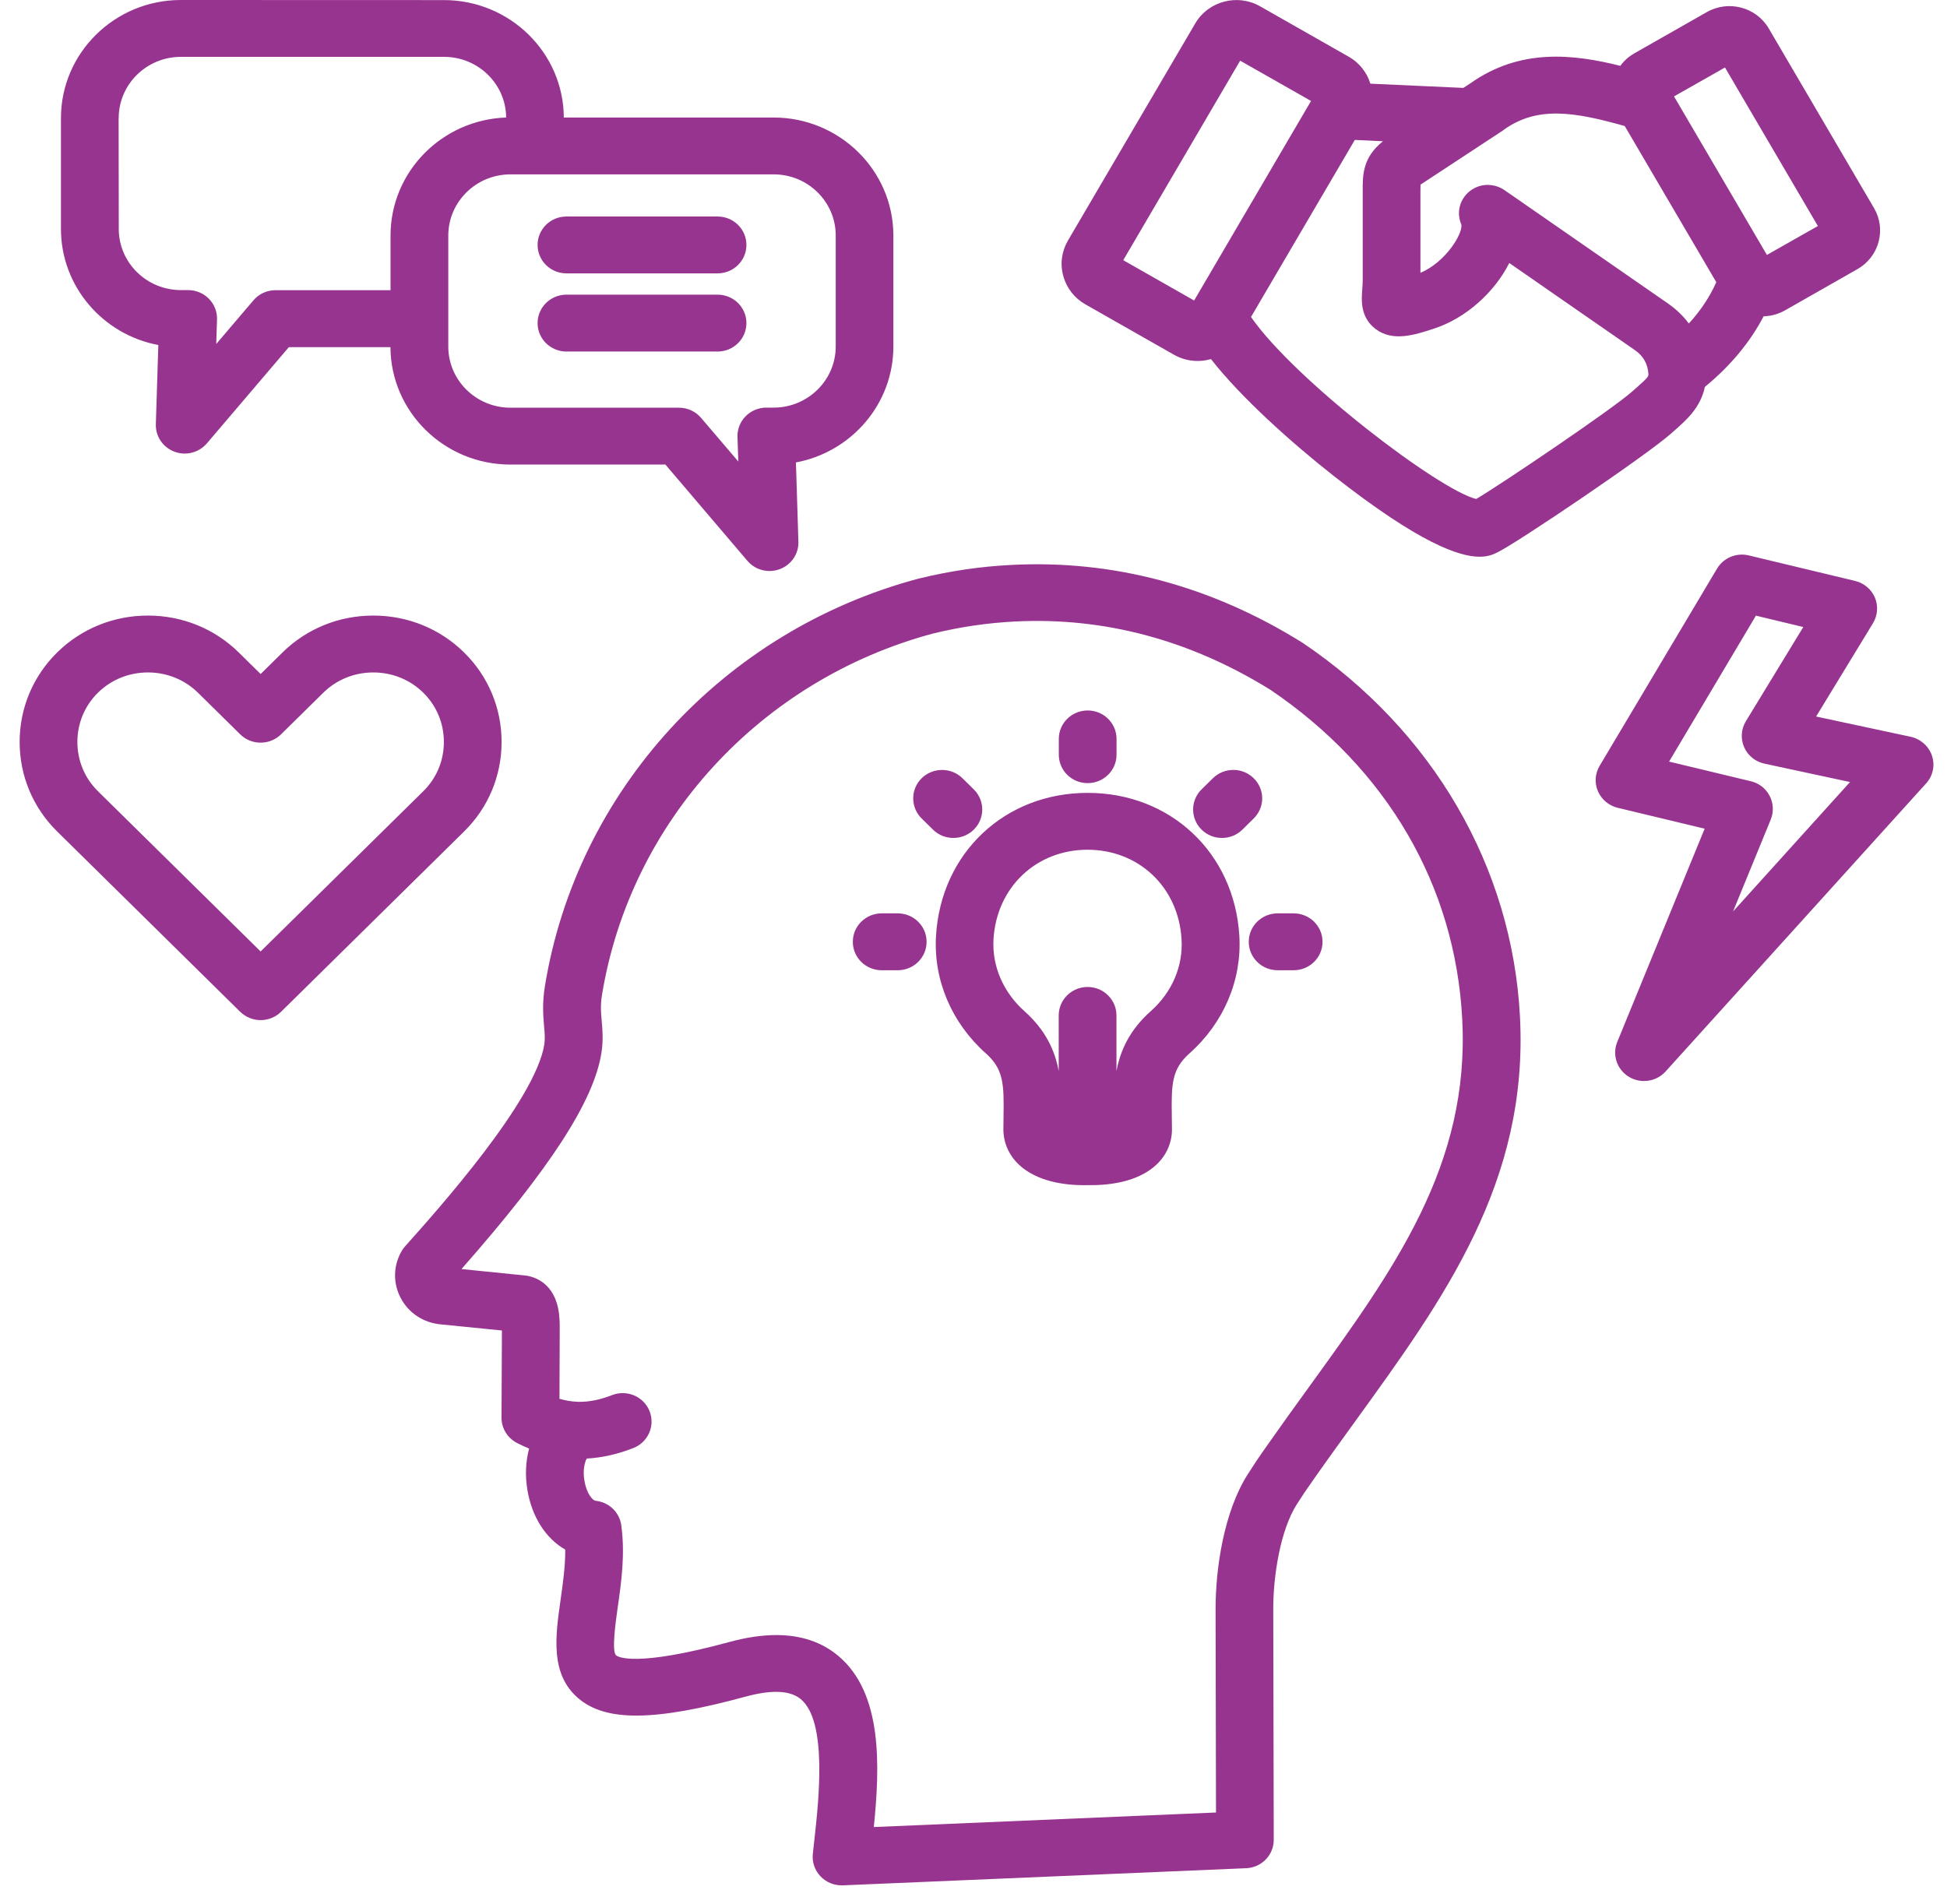 <svg width="91" height="89" viewBox="0 0 91 89" fill="none" xmlns="http://www.w3.org/2000/svg">
<path d="M50.837 37.061C46.96 37.061 43.979 39.87 43.748 43.744C43.625 45.808 44.474 47.809 46.077 49.237C46.904 49.975 46.927 50.666 46.904 52.153C46.901 52.362 46.897 52.571 46.897 52.792C46.897 53.405 47.151 53.985 47.605 54.422C48.47 55.252 49.819 55.399 50.665 55.399C50.725 55.399 50.781 55.399 50.836 55.395C51.66 55.413 53.14 55.311 54.068 54.422C54.526 53.985 54.776 53.405 54.776 52.792C54.776 52.575 54.772 52.362 54.768 52.153C54.746 50.662 54.768 49.972 55.596 49.237C57.198 47.809 58.048 45.808 57.925 43.744C57.694 39.87 54.712 37.061 50.837 37.061ZM53.785 47.265C52.782 48.157 52.361 49.116 52.182 50.067V47.463C52.182 46.729 51.578 46.134 50.833 46.134C50.087 46.134 49.483 46.729 49.483 47.463V50.067C49.308 49.119 48.883 48.161 47.881 47.265C46.889 46.38 46.36 45.154 46.435 43.898C46.58 41.478 48.429 39.719 50.829 39.719C53.233 39.719 55.081 41.478 55.223 43.898C55.305 45.154 54.78 46.38 53.785 47.265ZM49.487 35.276V34.538C49.487 33.804 50.091 33.209 50.837 33.209C51.582 33.209 52.186 33.804 52.186 34.538V35.276C52.186 36.011 51.582 36.605 50.837 36.605C50.091 36.609 49.487 36.011 49.487 35.276ZM44.56 39.168C44.214 39.168 43.871 39.04 43.606 38.779L43.077 38.258C42.551 37.74 42.551 36.895 43.077 36.378C43.602 35.86 44.459 35.86 44.985 36.378L45.514 36.899C46.04 37.417 46.04 38.261 45.514 38.779C45.25 39.04 44.903 39.168 44.56 39.168ZM43.308 44.023C43.308 44.757 42.704 45.352 41.959 45.352H41.21C40.464 45.352 39.86 44.757 39.86 44.023C39.86 43.288 40.464 42.693 41.21 42.693H41.959C42.704 42.693 43.308 43.288 43.308 44.023ZM61.813 44.023C61.813 44.757 61.209 45.352 60.464 45.352H59.715C58.969 45.352 58.365 44.757 58.365 44.023C58.365 43.288 58.969 42.693 59.715 42.693H60.464C61.209 42.693 61.813 43.288 61.813 44.023ZM58.596 38.258L58.067 38.779C57.803 39.04 57.46 39.168 57.113 39.168C56.767 39.168 56.424 39.04 56.159 38.779C55.633 38.261 55.633 37.417 56.159 36.899L56.688 36.378C57.214 35.86 58.071 35.856 58.596 36.378C59.126 36.895 59.126 37.736 58.596 38.258ZM60.877 30.044C60.862 30.033 60.851 30.025 60.836 30.018C56.595 27.382 52.041 26.166 47.293 26.405C45.821 26.478 44.397 26.688 42.943 27.044C42.932 27.047 42.925 27.047 42.914 27.051C33.809 29.485 26.958 36.962 25.468 46.094C25.337 46.905 25.39 47.5 25.43 47.977C25.46 48.308 25.479 48.546 25.442 48.807C25.039 51.433 20.444 56.566 18.934 58.255C18.875 58.321 18.819 58.398 18.774 58.475C18.379 59.155 18.36 59.974 18.726 60.667C19.087 61.361 19.777 61.821 20.563 61.901L23.459 62.191V62.221L23.44 66.263C23.437 66.759 23.716 67.214 24.16 67.446C24.35 67.545 24.54 67.633 24.73 67.71C24.57 68.301 24.536 68.966 24.652 69.656C24.864 70.923 25.52 71.918 26.418 72.432C26.426 73.203 26.31 73.996 26.202 74.771C25.96 76.475 25.706 78.241 27.018 79.372C28.308 80.484 30.574 80.466 34.845 79.306C36.067 78.972 36.936 79.012 37.428 79.423C38.672 80.463 38.274 84.098 38.057 86.051C38.035 86.264 38.013 86.466 37.99 86.661C37.949 87.046 38.084 87.428 38.352 87.707C38.609 87.975 38.963 88.126 39.332 88.126H39.392L58.243 87.325C58.966 87.296 59.536 86.708 59.533 85.996L59.51 75.219C59.507 73.644 59.846 71.521 60.606 70.324C60.882 69.891 61.016 69.689 61.444 69.083C62.082 68.173 62.73 67.28 63.356 66.414C67.516 60.667 71.444 55.236 71.041 47.522C70.676 40.523 66.972 34.156 60.878 30.043L60.877 30.044ZM61.157 64.864C60.523 65.738 59.871 66.641 59.226 67.563C58.772 68.206 58.619 68.441 58.321 68.907C57.203 70.658 56.811 73.317 56.815 75.219L56.834 84.721L40.841 85.401C41.124 82.584 41.27 79.147 39.175 77.396C38.403 76.75 37.434 76.427 36.279 76.427C35.619 76.427 34.9 76.533 34.125 76.742C29.645 77.962 28.87 77.436 28.795 77.374C28.579 77.187 28.777 75.806 28.87 75.138C29.038 73.977 29.224 72.663 29.038 71.297C28.956 70.688 28.46 70.214 27.841 70.151C27.688 70.137 27.413 69.795 27.316 69.219C27.234 68.738 27.319 68.359 27.424 68.176C28.139 68.139 28.866 67.974 29.604 67.684C30.297 67.412 30.633 66.637 30.357 65.954C30.081 65.271 29.295 64.941 28.602 65.213C28.05 65.429 27.539 65.532 27.04 65.525C27.014 65.521 26.988 65.521 26.962 65.521C26.69 65.51 26.418 65.462 26.149 65.382L26.16 62.33V62.239C26.164 61.948 26.168 61.548 26.086 61.155C25.817 59.844 24.819 59.646 24.521 59.617L21.569 59.319C25.743 54.579 27.767 51.44 28.113 49.196C28.199 48.623 28.162 48.153 28.125 47.742C28.087 47.341 28.057 46.996 28.136 46.508C29.459 38.408 35.53 31.78 43.606 29.613C44.889 29.301 46.141 29.117 47.434 29.051C51.605 28.838 55.622 29.914 59.376 32.242C64.836 35.936 68.019 41.404 68.343 47.642C68.697 54.443 65.205 59.271 61.157 64.863L61.157 64.864ZM50.728 14.225L54.873 16.583C55.219 16.781 55.603 16.873 55.98 16.873C56.192 16.873 56.397 16.84 56.599 16.785C58 18.576 60.344 20.68 62.349 22.256C66.352 25.399 68.204 26.023 69.155 26.023C69.553 26.023 69.796 25.913 69.963 25.832C70.835 25.425 77.007 21.25 78.111 20.258C78.174 20.2 78.237 20.144 78.301 20.089C78.819 19.634 79.486 19.043 79.683 18.084C80.872 17.108 81.793 16.003 82.43 14.784C82.773 14.776 83.116 14.684 83.433 14.505L86.813 12.58C87.301 12.301 87.656 11.85 87.801 11.31C87.946 10.77 87.872 10.208 87.588 9.724L82.669 1.33C82.084 0.331 80.783 -0.011 79.773 0.566L76.392 2.49C76.128 2.641 75.904 2.839 75.733 3.078C73.538 2.527 71.052 2.244 68.722 3.896L68.394 4.109L64.049 3.911C63.885 3.379 63.531 2.931 63.039 2.652L58.894 0.294C57.836 -0.308 56.475 0.052 55.864 1.095L49.916 11.24C49.621 11.747 49.539 12.334 49.696 12.896C49.849 13.465 50.218 13.935 50.728 14.225ZM76.505 18.107C76.438 18.169 76.367 18.228 76.292 18.294C75.375 19.116 70.184 22.623 68.995 23.324C67.254 22.902 60.523 17.776 58.47 14.817L63.322 6.54L64.638 6.603C63.688 7.359 63.688 8.182 63.691 8.916V13.08C63.691 13.234 63.68 13.384 63.669 13.531C63.632 14.016 63.569 14.824 64.284 15.371C65.097 15.995 66.129 15.654 67.046 15.353C68.488 14.879 69.837 13.689 70.542 12.294L76.408 16.362C76.807 16.638 77.015 17.005 77.045 17.486C77.045 17.585 77.049 17.629 76.505 18.107ZM80.623 3.155L84.965 10.565L82.583 11.916L78.241 4.506L80.623 3.155ZM70.284 6.067C71.853 4.943 73.571 5.226 75.938 5.891L80.217 13.19C79.911 13.88 79.482 14.523 78.934 15.122C78.67 14.765 78.342 14.453 77.958 14.185L70.322 8.89C69.953 8.633 69.461 8.56 69.013 8.747C68.38 9.015 68.055 9.695 68.242 10.33C68.249 10.355 68.257 10.378 68.264 10.403C68.272 10.429 68.283 10.455 68.294 10.48C68.294 10.48 68.294 10.484 68.298 10.484C68.395 10.892 67.578 12.25 66.389 12.753V8.913C66.389 8.821 66.389 8.711 66.393 8.63C66.401 8.626 66.408 8.619 66.416 8.615L70.243 6.1L70.284 6.067ZM57.963 2.836L61.276 4.719L55.812 14.046L52.499 12.162L57.963 2.836ZM90.299 35.328C90.149 34.88 89.769 34.542 89.303 34.439L84.883 33.492L87.541 29.13C87.76 28.766 87.794 28.322 87.63 27.933C87.466 27.543 87.119 27.253 86.706 27.154L81.734 25.961C81.156 25.821 80.552 26.075 80.251 26.581L74.764 35.798C74.548 36.161 74.519 36.602 74.686 36.987C74.854 37.373 75.197 37.659 75.607 37.758L79.673 38.735L75.588 48.704C75.342 49.302 75.57 49.989 76.129 50.331C76.349 50.466 76.594 50.529 76.84 50.529C77.217 50.529 77.586 50.375 77.847 50.084L90.019 36.624C90.344 36.271 90.448 35.779 90.299 35.328ZM81 42.605L82.763 38.306C82.908 37.946 82.889 37.545 82.71 37.2C82.531 36.855 82.211 36.605 81.831 36.517L78.011 35.599L82.069 28.777L84.283 29.309L81.6 33.712C81.376 34.079 81.346 34.531 81.518 34.924C81.689 35.317 82.043 35.603 82.468 35.695L86.467 36.554L81 42.605ZM23.444 34.681C23.444 33.099 22.822 31.612 21.692 30.499C20.563 29.387 19.054 28.773 17.448 28.773C15.841 28.773 14.332 29.387 13.203 30.499L12.181 31.505L11.16 30.499C10.031 29.387 8.521 28.773 6.915 28.773C5.309 28.773 3.799 29.387 2.67 30.499C1.541 31.612 0.918 33.099 0.918 34.681C0.918 36.264 1.541 37.751 2.67 38.864L11.227 47.294C11.481 47.544 11.824 47.683 12.181 47.683C12.539 47.683 12.882 47.544 13.136 47.294L21.693 38.864C22.822 37.751 23.444 36.264 23.444 34.681ZM19.784 36.984L12.181 44.474L4.578 36.984C3.959 36.374 3.617 35.555 3.617 34.681C3.617 33.807 3.959 32.989 4.578 32.379C5.197 31.77 6.028 31.432 6.915 31.432C7.802 31.432 8.633 31.77 9.252 32.379L11.227 34.325C11.48 34.575 11.823 34.714 12.181 34.714C12.539 34.714 12.882 34.575 13.135 34.325L15.111 32.379C15.729 31.77 16.56 31.432 17.447 31.432C18.334 31.432 19.166 31.77 19.784 32.379C20.403 32.989 20.746 33.807 20.746 34.681C20.746 35.555 20.407 36.37 19.784 36.984ZM7.4 16.127L7.284 19.832C7.266 20.397 7.616 20.911 8.153 21.113C8.309 21.172 8.473 21.201 8.634 21.201C9.025 21.201 9.405 21.032 9.666 20.728L13.501 16.226H18.249C18.264 19.255 20.772 21.715 23.851 21.715H31.1L34.935 26.217C35.196 26.526 35.58 26.691 35.967 26.691C36.127 26.691 36.291 26.661 36.448 26.603C36.985 26.401 37.335 25.887 37.316 25.321L37.201 21.616C39.791 21.132 41.755 18.884 41.755 16.197V11.012C41.755 7.968 39.243 5.493 36.154 5.493H26.352C26.337 2.464 23.829 0.004 20.75 0.004L8.451 0C5.361 0 2.849 2.475 2.849 5.519V10.704C2.849 13.395 4.814 15.642 7.4 16.127ZM39.061 11.008V16.193C39.061 17.768 37.76 19.053 36.158 19.053H35.819C35.453 19.053 35.103 19.2 34.85 19.457C34.596 19.714 34.458 20.063 34.469 20.423L34.507 21.572L32.766 19.531C32.509 19.23 32.133 19.057 31.734 19.057H23.855C22.256 19.057 20.952 17.776 20.952 16.197V11.012C20.952 9.437 22.252 8.151 23.855 8.151H36.161C37.76 8.148 39.061 9.433 39.061 11.008ZM5.548 5.519C5.548 3.944 6.849 2.658 8.451 2.658H20.758C22.349 2.658 23.646 3.929 23.657 5.493C20.661 5.596 18.253 8.027 18.253 11.008V13.564H12.879C12.48 13.564 12.1 13.736 11.846 14.038L10.106 16.079L10.143 14.93C10.154 14.57 10.016 14.221 9.763 13.964C9.51 13.707 9.159 13.56 8.794 13.56H8.455C6.856 13.56 5.551 12.279 5.551 10.7L5.544 5.519L5.548 5.519ZM25.126 11.449C25.126 10.714 25.73 10.12 26.476 10.12H33.538C34.283 10.12 34.887 10.714 34.887 11.449C34.887 12.183 34.284 12.778 33.538 12.778H26.476C25.73 12.778 25.126 12.183 25.126 11.449ZM25.126 15.102C25.126 14.368 25.73 13.773 26.476 13.773H33.538C34.283 13.773 34.887 14.368 34.887 15.102C34.887 15.837 34.284 16.432 33.538 16.432H26.476C25.73 16.432 25.126 15.837 25.126 15.102Z" fill="#97348F"/>
</svg>

